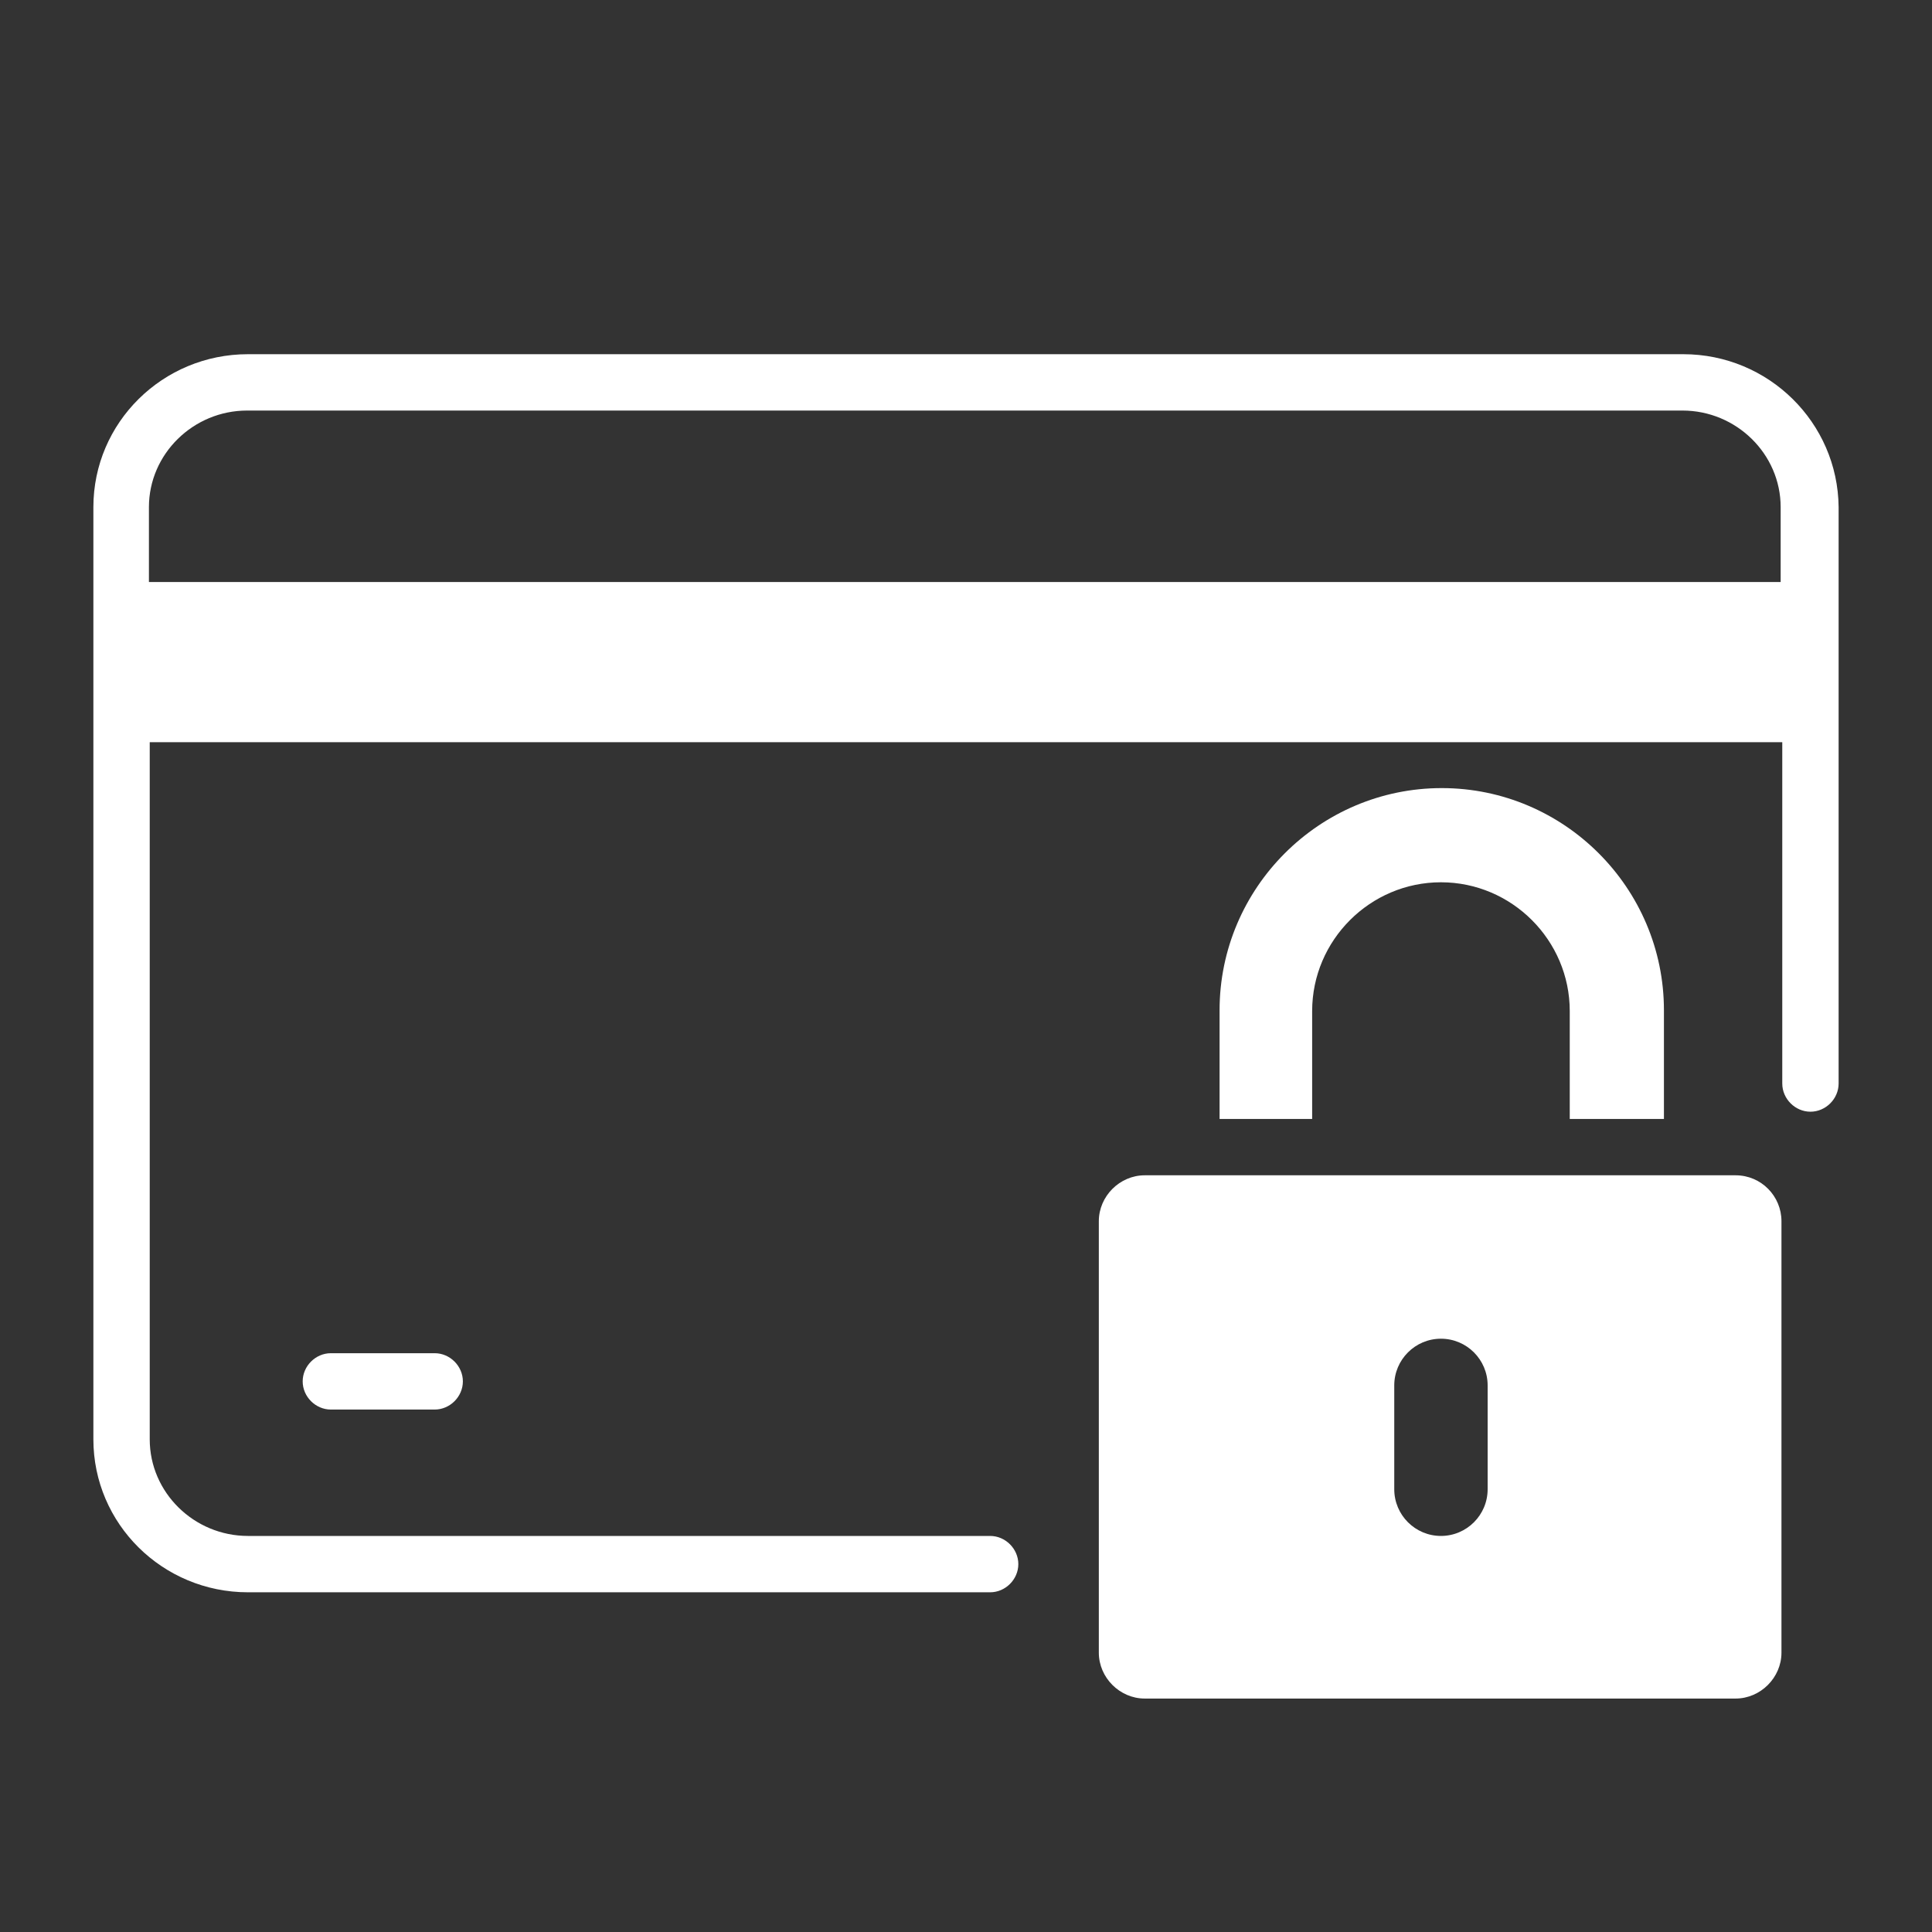 <svg xml:space="preserve" style="enable-background:new 0 0 240 240;" viewBox="0 0 240 240" y="0px" x="0px" xmlns:xlink="http://www.w3.org/1999/xlink" xmlns="http://www.w3.org/2000/svg" id="Calque_3" version="1.1">
<rect x="0" y="0" width="240" height="240" fill="#333333" stroke="none"/>
<style type="text/css">
	.st0{fill:#FFFFFF;}
</style>
<g>
	<g>
		<path d="M163,125.6c0-8.8,7.2-16,16-16s16,7.2,16,16V139h11.7v-13.5c0-15.2-12.4-27.6-27.6-27.6
			c-15.2,0-27.6,12.4-27.6,27.6V139H163V125.6z" class="st0"></path>
		<path d="M215.6,146h-73.4c-3.1,0-5.7,2.6-5.7,5.7v53.6c0,3.1,2.6,5.7,5.7,5.7h73.4c3.1,0,5.7-2.6,5.7-5.7v-53.6
			C221.3,148.6,218.8,146,215.6,146z M184.8,185c0,3.2-2.6,5.8-5.8,5.8s-5.8-2.6-5.8-5.8v-12.9c0-3.2,2.6-5.8,5.8-5.8
			s5.8,2.6,5.8,5.8V185z" class="st0"></path>
		<path d="M209.1,44H30.8c-10.6,0-19.2,8.5-19.2,19v115.8c0,10.5,8.6,19,19.2,19H123c1.9,0,3.5-1.6,3.5-3.5
			s-1.6-3.5-3.5-3.5H30.8c-6.7,0-12.2-5.4-12.2-12V92.2h202.8v42.4c0,1.9,1.6,3.5,3.5,3.5s3.5-1.6,3.5-3.5V63
			C228.3,52.5,219.7,44,209.1,44z M18.5,72.2V63c0-6.6,5.5-12,12.2-12H209c6.7,0,12.2,5.4,12.2,12v9.3H18.5V72.2z" class="st0"></path>
		<path d="M41.1,168.1c-1.9,0-3.5,1.6-3.5,3.5s1.6,3.5,3.5,3.5H54c1.9,0,3.5-1.6,3.5-3.5s-1.6-3.5-3.5-3.5H41.1z" class="st0"></path>
	</g>
</g>
</svg>
